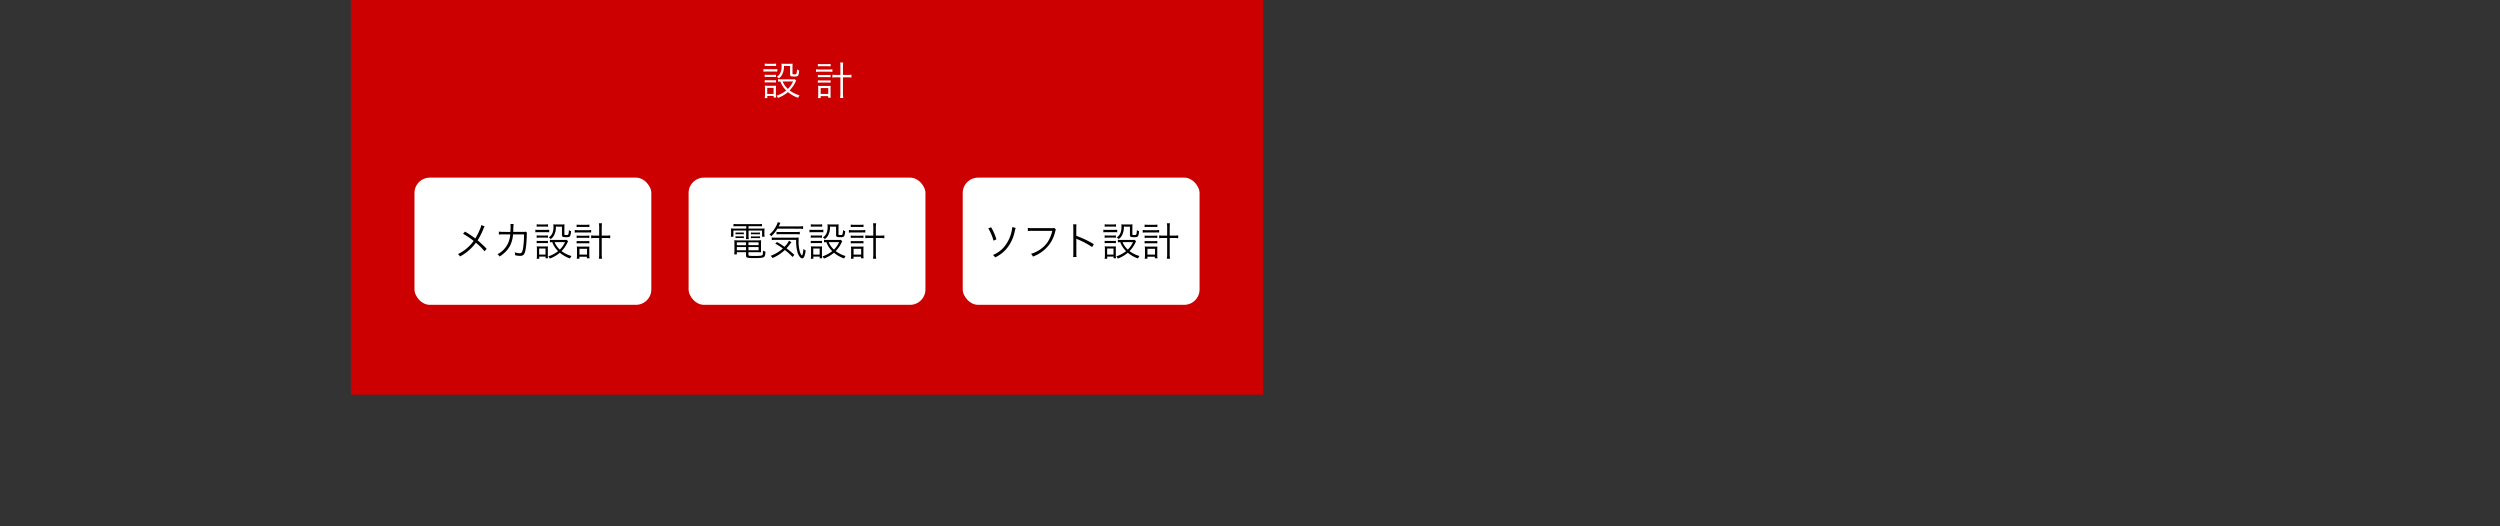 <svg id="図" xmlns="http://www.w3.org/2000/svg" viewBox="0 0 1140 240"><rect x="0" y="0" width="1140" height="240" fill="#333333" stroke="none"/><defs><style>.cls-1{fill:#c00;}.cls-2{fill:#fff;}.cls-3{fill:none;stroke:#c00;stroke-miterlimit:10;stroke-width:2px;}</style></defs><title>img_job_03</title><rect class="cls-1" x="161" y="1" width="414" height="178"/><path class="cls-1" d="M574,2V178H162V2H574m2-2H160V180H576V0Z"/><path class="cls-2" d="M348.12,31.47a7.69,7.69,0,0,0,1.44.09H353a7.35,7.35,0,0,0,1.44-.09v1.21a8.08,8.08,0,0,0-1.31-.07h-3.57a11.28,11.28,0,0,0-1.44.07Zm.61-2.48a7.32,7.32,0,0,0,1.37.09h2.43A7.44,7.44,0,0,0,353.9,29v1.13a10.31,10.31,0,0,0-1.37-.07H350.1a10,10,0,0,0-1.37.07Zm0,15.75a12.07,12.07,0,0,0,.11-1.75V40.56a9.34,9.34,0,0,0-.09-1.51,12.26,12.26,0,0,0,1.44.07h2.36a7.47,7.47,0,0,0,1.31-.05c0,.41-.05.74-.05,1.42V43a9.42,9.42,0,0,0,.09,1.48h-1.12v-.74h-2.9v1Zm0-10.68a7.83,7.83,0,0,0,1.3.07h2.54a7.72,7.72,0,0,0,1.28-.07v1.1a8.93,8.93,0,0,0-1.28-.07H350a8.72,8.72,0,0,0-1.3.07Zm0,2.48a8,8,0,0,0,1.3.07h2.54a7.59,7.59,0,0,0,1.28-.07v1.1a9.07,9.07,0,0,0-1.28-.07H350a8.55,8.55,0,0,0-1.3.07Zm1.13,6.28h2.9V40.06h-2.9Zm13.2-6.07a6,6,0,0,0-.34.67,14,14,0,0,1-2.65,3.8,13.43,13.43,0,0,0,4.52,2.25,5.94,5.94,0,0,0-.65,1.13A15.1,15.1,0,0,1,359.3,42a15.14,15.14,0,0,1-4.57,2.65,3.08,3.08,0,0,0-.7-1,13.8,13.8,0,0,0,4.48-2.39,11,11,0,0,1-2.66-4.11,8.72,8.72,0,0,0-1.08.09V36.08a6.54,6.54,0,0,0,1.28.09h5a7.11,7.11,0,0,0,1.35-.07Zm-5.58-6.68a7.77,7.77,0,0,1-.86,4,4.91,4.91,0,0,1-1.48,1.67,3.78,3.78,0,0,0-.92-.76A4.06,4.06,0,0,0,356,32.84a7.23,7.23,0,0,0,.41-2.74,5.7,5.7,0,0,0-.09-1.08,12.43,12.43,0,0,0,1.4.07h2.2a11.89,11.89,0,0,0,1.53-.07,15,15,0,0,0-.07,1.69v2.81c0,.31.16.38.76.38s1-.05,1-.25a5.59,5.59,0,0,0,.29-2,3.14,3.14,0,0,0,1,.49c-.11,1.46-.29,2.12-.63,2.43s-.72.32-1.75.32c-1.46,0-1.78-.18-1.78-1v-3.8Zm-.59,7.08a9.18,9.18,0,0,0,2.39,3.39,10.84,10.84,0,0,0,2.36-3.39Z"/><path class="cls-2" d="M372.1,31.59a9.86,9.86,0,0,0,1.57.11H378a8.82,8.82,0,0,0,1.57-.11v1.19a9.65,9.65,0,0,0-1.57-.09h-4.36a10.39,10.39,0,0,0-1.55.09Zm.85-2.45a8.27,8.27,0,0,0,1.46.09h2.93a8,8,0,0,0,1.42-.09v1.13a11,11,0,0,0-1.42-.07H374.4a10.87,10.87,0,0,0-1.46.07Zm0,5a8.11,8.11,0,0,0,1.3.07h3.2a8.15,8.15,0,0,0,1.28-.07v1.1a9.09,9.09,0,0,0-1.28-.07h-3.2a8.72,8.72,0,0,0-1.3.07Zm0,2.48a7.84,7.84,0,0,0,1.3.07h3.2a8.16,8.16,0,0,0,1.28-.07v1.1a8.44,8.44,0,0,0-1.28-.07h-3.2a8.55,8.55,0,0,0-1.3.07Zm1.28,8.1H373a12.15,12.15,0,0,0,.11-1.73V40.6a9.15,9.15,0,0,0-.09-1.48,8.2,8.2,0,0,0,1.26.07h3.3a11.54,11.54,0,0,0,1.22-.05,10.09,10.09,0,0,0-.07,1.44V43a9.39,9.39,0,0,0,.11,1.53h-1.21v-.7h-3.42Zm0-1.89h3.46V40.16h-3.46Zm9-12.3a13,13,0,0,0-.13-2h1.42a12.87,12.87,0,0,0-.13,2v3.64h1.71a16.9,16.9,0,0,0,2.16-.11v1.3a18.56,18.56,0,0,0-2.16-.11h-1.71v6.88a16.27,16.27,0,0,0,.14,2.57h-1.44a18.44,18.44,0,0,0,.13-2.57V35.25h-1.58a17.57,17.57,0,0,0-2.07.11v-1.3a15.74,15.74,0,0,0,2.07.11h1.58Z"/><rect class="cls-2" x="313" y="80" width="110" height="60" rx="8" ry="8"/><rect class="cls-3" x="313" y="80" width="110" height="60" rx="8" ry="8"/><rect class="cls-2" x="438" y="80" width="110" height="60" rx="8" ry="8"/><rect class="cls-3" x="438" y="80" width="110" height="60" rx="8" ry="8"/><path d="M336.25,103.15a17.48,17.48,0,0,0-1.78.07v-1.12a14.21,14.21,0,0,0,1.84.11h9.36a12.26,12.26,0,0,0,1.78-.11v1.12a15.53,15.53,0,0,0-1.73-.07h-4.39v1.1h5.31a13.49,13.49,0,0,0,2-.09,10.14,10.14,0,0,0-.07,1.37v1.06a6.32,6.32,0,0,0,.11,1.35h-1.17v-2.81h-6.16v2.16a10.87,10.87,0,0,0,.09,1.76h-1.3a10.56,10.56,0,0,0,.11-1.76v-2.16h-5.82v2.81h-1.17a7.75,7.75,0,0,0,.11-1.35v-1.06a10.65,10.65,0,0,0-.07-1.37,13.06,13.06,0,0,0,2,.09h5v-1.1ZM336,115v1h-1.21a9.7,9.7,0,0,0,.11-1.53v-3.33a13.93,13.93,0,0,0-.07-1.6,12,12,0,0,0,1.55.07h9.07a13,13,0,0,0,1.64-.07,13,13,0,0,0-.07,1.6v2.63a12.3,12.3,0,0,0,.05,1.3,13.86,13.86,0,0,0-1.62-.07h-4.16v1.22c0,.43.38.49,2.9.49,2.14,0,3.1-.09,3.4-.34s.31-.72.32-2.12a4.41,4.41,0,0,0,1.12.5c0,1.42-.23,2.12-.68,2.45s-1.53.49-4.34.49c-3.35,0-3.82-.14-3.82-1.19V115Zm-.59-9a8.68,8.68,0,0,0,1.1.05h1.67a8.12,8.12,0,0,0,1-.05v.86a5.81,5.81,0,0,0-1-.07H336.5a6.34,6.34,0,0,0-1.1.07Zm0,1.73a5.83,5.83,0,0,0,1.1.07h1.67a5.68,5.68,0,0,0,1-.07v.88a5.67,5.67,0,0,0-1-.07H336.5a6.07,6.07,0,0,0-1.1.07Zm.59,2.79v1.28h4.2V110.5Zm0,2.14v1.46h4.2v-1.46Zm9.92-.86V110.5h-4.63v1.28Zm0,2.32v-1.46h-4.63v1.46ZM342.43,106a5.82,5.82,0,0,0,1.1.07h2a5.55,5.55,0,0,0,1-.07v.88a5.68,5.68,0,0,0-1-.07h-2a6.08,6.08,0,0,0-1.1.07Zm0,1.75a5.83,5.83,0,0,0,1.1.07h2a5.69,5.69,0,0,0,1-.07v.88a5.67,5.67,0,0,0-1-.07h-2a6.07,6.07,0,0,0-1.1.07Z"/><path d="M354.5,104.27a14.14,14.14,0,0,1-2.83,3.47,2.13,2.13,0,0,0-.85-.79,12.23,12.23,0,0,0,3.44-4.56,3.61,3.61,0,0,0,.34-1.06l1.28.29a4.14,4.14,0,0,0-.31.63c-.16.32-.23.49-.5,1h8.86a14.83,14.83,0,0,0,2.27-.13v1.3a13,13,0,0,0-2.27-.13Zm6.91,12.91A30.26,30.26,0,0,0,357.9,114a19.21,19.21,0,0,1-5.64,3.67,3,3,0,0,0-.86-1,17.37,17.37,0,0,0,5.58-3.37,34.39,34.39,0,0,0-3.44-2.21l.77-.72a33.43,33.43,0,0,1,3.44,2.18,9.21,9.21,0,0,0,2-2.79l1.15.67-.25.31-.45.61a19,19,0,0,1-1.55,1.87,42.1,42.1,0,0,1,3.57,3Zm-7.63-7.81a13,13,0,0,0-1.85.11v-1.22a10.86,10.86,0,0,0,1.67.11h8.62a14.19,14.19,0,0,0,2-.09,14.06,14.06,0,0,0-.07,1.53,16.69,16.69,0,0,0,.67,5.24c.25.72.7,1.42.9,1.42s.54-1.35.65-3a2.72,2.72,0,0,0,1,.7,10.5,10.5,0,0,1-.49,2.47c-.23.76-.63,1.17-1.08,1.17-.7,0-1.58-1.06-2.07-2.52a19.56,19.56,0,0,1-.68-5.91Zm.31-3.66a8.39,8.39,0,0,0,1.57.09h7.29a9.85,9.85,0,0,0,1.76-.11v1.22a9.12,9.12,0,0,0-1.76-.11h-7.18a10.57,10.57,0,0,0-1.67.09Z"/><path d="M369.12,104.74a7.69,7.69,0,0,0,1.44.09H374a7.35,7.35,0,0,0,1.44-.09v1.21a8.08,8.08,0,0,0-1.31-.07h-3.57a11.28,11.28,0,0,0-1.44.07Zm.61-2.48a7.32,7.32,0,0,0,1.37.09h2.43a7.44,7.44,0,0,0,1.37-.09v1.13a10.31,10.31,0,0,0-1.37-.07H371.1a10,10,0,0,0-1.37.07Zm0,15.75a12.07,12.07,0,0,0,.11-1.75v-2.43a9.34,9.34,0,0,0-.09-1.51,12.26,12.26,0,0,0,1.44.07h2.36a7.47,7.47,0,0,0,1.31-.05c0,.41-.05.74-.05,1.42v2.54a9.42,9.42,0,0,0,.09,1.48h-1.12V117h-2.9v1Zm0-10.68a7.83,7.83,0,0,0,1.3.07h2.54a7.72,7.72,0,0,0,1.28-.07v1.1a8.93,8.93,0,0,0-1.28-.07H371a8.72,8.72,0,0,0-1.3.07Zm0,2.48a8,8,0,0,0,1.3.07h2.54a7.59,7.59,0,0,0,1.28-.07v1.1a9.07,9.07,0,0,0-1.28-.07H371a8.55,8.55,0,0,0-1.3.07Zm1.13,6.28h2.9v-2.77h-2.9Zm13.2-6.07a6,6,0,0,0-.34.67,14,14,0,0,1-2.65,3.8,13.43,13.43,0,0,0,4.52,2.25,5.94,5.94,0,0,0-.65,1.13,15.1,15.1,0,0,1-4.66-2.61,15.14,15.14,0,0,1-4.57,2.65,3.08,3.08,0,0,0-.7-1,13.8,13.8,0,0,0,4.48-2.39,11,11,0,0,1-2.66-4.11,8.72,8.72,0,0,0-1.08.09v-1.17a6.54,6.54,0,0,0,1.28.09h5a7.11,7.11,0,0,0,1.35-.07Zm-5.58-6.68a7.77,7.77,0,0,1-.86,4,4.91,4.91,0,0,1-1.48,1.67,3.78,3.78,0,0,0-.92-.76,4.06,4.06,0,0,0,1.76-2.14,7.23,7.23,0,0,0,.41-2.74,5.7,5.7,0,0,0-.09-1.08,12.43,12.43,0,0,0,1.4.07h2.2a11.89,11.89,0,0,0,1.53-.07,15,15,0,0,0-.07,1.69v2.81c0,.31.16.38.76.38s1-.05,1-.25a5.59,5.59,0,0,0,.29-2,3.14,3.14,0,0,0,1,.49c-.11,1.46-.29,2.12-.63,2.43s-.72.32-1.75.32c-1.46,0-1.78-.18-1.78-1v-3.8Zm-.59,7.08a9.18,9.18,0,0,0,2.39,3.39,10.84,10.84,0,0,0,2.36-3.39Z"/><path d="M387.1,104.86a9.86,9.86,0,0,0,1.57.11H393a8.82,8.82,0,0,0,1.57-.11v1.19A9.65,9.65,0,0,0,393,106h-4.36a10.39,10.39,0,0,0-1.55.09Zm.85-2.45a8.27,8.27,0,0,0,1.46.09h2.93a8,8,0,0,0,1.42-.09v1.13a11,11,0,0,0-1.42-.07H389.4a10.87,10.87,0,0,0-1.46.07Zm0,5a8.11,8.11,0,0,0,1.3.07h3.2a8.15,8.15,0,0,0,1.28-.07v1.1a9.09,9.09,0,0,0-1.28-.07h-3.2a8.72,8.72,0,0,0-1.3.07Zm0,2.48a7.84,7.84,0,0,0,1.3.07h3.2a8.16,8.16,0,0,0,1.28-.07V111a8.44,8.44,0,0,0-1.28-.07h-3.2a8.55,8.55,0,0,0-1.3.07Zm1.28,8.1H388a12.15,12.15,0,0,0,.11-1.73v-2.39a9.15,9.15,0,0,0-.09-1.48,8.2,8.2,0,0,0,1.26.07h3.29a11.54,11.54,0,0,0,1.22-.05,10.1,10.1,0,0,0-.07,1.44v2.38a9.38,9.38,0,0,0,.11,1.53h-1.21v-.7h-3.42Zm0-1.89h3.46v-2.66h-3.46Zm9-12.3a13,13,0,0,0-.13-2h1.42a12.87,12.87,0,0,0-.13,2v3.64h1.71a16.9,16.9,0,0,0,2.16-.11v1.3a18.56,18.56,0,0,0-2.16-.11h-1.71v6.88a16.29,16.29,0,0,0,.14,2.57h-1.44a18.42,18.42,0,0,0,.13-2.57v-6.88h-1.58a17.57,17.57,0,0,0-2.07.11v-1.3a15.74,15.74,0,0,0,2.07.11h1.58Z"/><rect class="cls-2" x="188" y="80" width="110" height="60" rx="8" ry="8"/><rect class="cls-3" x="188" y="80" width="110" height="60" rx="8" ry="8"/><path d="M451.94,103.64a21.76,21.76,0,0,1,2.41,5.53l-1.33.56a20.13,20.13,0,0,0-2.36-5.58Zm11.22.31a9.35,9.35,0,0,0-.47,1.71,17.85,17.85,0,0,1-4.11,8.23,15.76,15.76,0,0,1-4.81,3.49,3.05,3.05,0,0,0-1-1.1,13.3,13.3,0,0,0,4.74-3.26,16.35,16.35,0,0,0,3.87-8,8.54,8.54,0,0,0,.22-1.49Z"/><path d="M481.5,104.66c-.13.2-.13.2-.38,1.12a15.34,15.34,0,0,1-4.52,7.81A16.54,16.54,0,0,1,471,117a3.41,3.41,0,0,0-.88-1.26,13.38,13.38,0,0,0,4.07-1.91c3-2,4.65-4.54,5.67-8.57h-9.16a12.51,12.51,0,0,0-2,.11v-1.46a10.82,10.82,0,0,0,2,.13h8.86a2.42,2.42,0,0,0,1.15-.14Z"/><path d="M489.33,117.21a11.58,11.58,0,0,0,.11-1.89V104.14a10.67,10.67,0,0,0-.11-1.84h1.55a11.3,11.3,0,0,0-.09,1.87v3.37a44.67,44.67,0,0,1,8,3.8l-.77,1.33a36.71,36.71,0,0,0-6.72-3.57,2,2,0,0,1-.56-.31l0,0a6.3,6.3,0,0,1,.07,1.06v5.42a12.24,12.24,0,0,0,.09,1.91Z"/><path d="M503.12,104.74a7.69,7.69,0,0,0,1.44.09H508a7.35,7.35,0,0,0,1.44-.09v1.21a8.08,8.08,0,0,0-1.31-.07h-3.56a11.28,11.28,0,0,0-1.44.07Zm.61-2.48a7.32,7.32,0,0,0,1.37.09h2.43a7.44,7.44,0,0,0,1.37-.09v1.13a10.31,10.31,0,0,0-1.37-.07H505.1a10,10,0,0,0-1.37.07Zm0,15.75a12.07,12.07,0,0,0,.11-1.75v-2.43a9.34,9.34,0,0,0-.09-1.51,12.25,12.25,0,0,0,1.44.07h2.36a7.47,7.47,0,0,0,1.31-.05c0,.41-.05.74-.05,1.42v2.54a9.42,9.42,0,0,0,.09,1.48h-1.12V117h-2.9v1Zm0-10.68a7.83,7.83,0,0,0,1.3.07h2.54a7.72,7.72,0,0,0,1.28-.07v1.1a8.93,8.93,0,0,0-1.28-.07H505a8.72,8.72,0,0,0-1.3.07Zm0,2.48a8,8,0,0,0,1.3.07h2.54a7.6,7.6,0,0,0,1.28-.07v1.1a9.07,9.07,0,0,0-1.28-.07H505a8.55,8.55,0,0,0-1.3.07Zm1.13,6.28h2.9v-2.77h-2.9Zm13.2-6.07a6,6,0,0,0-.34.67,14,14,0,0,1-2.65,3.8,13.43,13.43,0,0,0,4.52,2.25,5.94,5.94,0,0,0-.65,1.13,15.1,15.1,0,0,1-4.66-2.61,15.15,15.15,0,0,1-4.57,2.65,3.08,3.08,0,0,0-.7-1,13.8,13.8,0,0,0,4.48-2.39,11,11,0,0,1-2.66-4.11,8.72,8.72,0,0,0-1.08.09v-1.17a6.54,6.54,0,0,0,1.28.09h5a7.11,7.11,0,0,0,1.35-.07Zm-5.58-6.68a7.77,7.77,0,0,1-.86,4,4.91,4.91,0,0,1-1.48,1.67,3.78,3.78,0,0,0-.92-.76,4.06,4.06,0,0,0,1.76-2.14,7.23,7.23,0,0,0,.41-2.74,5.7,5.7,0,0,0-.09-1.08,12.42,12.42,0,0,0,1.4.07h2.2a11.89,11.89,0,0,0,1.53-.07,15,15,0,0,0-.07,1.69v2.81c0,.31.16.38.76.38s1-.05,1-.25a5.59,5.59,0,0,0,.29-2,3.14,3.14,0,0,0,1,.49c-.11,1.46-.29,2.12-.63,2.43s-.72.32-1.75.32c-1.46,0-1.78-.18-1.78-1v-3.8Zm-.59,7.08a9.18,9.18,0,0,0,2.39,3.39,10.84,10.84,0,0,0,2.36-3.39Z"/><path d="M521.1,104.86a9.86,9.86,0,0,0,1.57.11H527a8.82,8.82,0,0,0,1.57-.11v1.19A9.65,9.65,0,0,0,527,106h-4.36a10.39,10.39,0,0,0-1.55.09Zm.85-2.45a8.27,8.27,0,0,0,1.46.09h2.93a8,8,0,0,0,1.42-.09v1.13a11,11,0,0,0-1.42-.07H523.4a10.87,10.87,0,0,0-1.46.07Zm0,5a8.11,8.11,0,0,0,1.3.07h3.2a8.15,8.15,0,0,0,1.28-.07v1.1a9.09,9.09,0,0,0-1.28-.07h-3.2a8.72,8.72,0,0,0-1.3.07Zm0,2.48a7.84,7.84,0,0,0,1.3.07h3.2a8.16,8.16,0,0,0,1.28-.07V111a8.44,8.44,0,0,0-1.28-.07h-3.2a8.55,8.55,0,0,0-1.3.07Zm1.28,8.1H522a12.15,12.15,0,0,0,.11-1.73v-2.39a9.15,9.15,0,0,0-.09-1.48,8.2,8.2,0,0,0,1.26.07h3.29a11.54,11.54,0,0,0,1.22-.05,10.1,10.1,0,0,0-.07,1.44v2.38a9.38,9.38,0,0,0,.11,1.53h-1.21v-.7h-3.42Zm0-1.89h3.46v-2.66h-3.46Zm9-12.3a13,13,0,0,0-.13-2h1.42a12.87,12.87,0,0,0-.13,2v3.64h1.71a16.9,16.9,0,0,0,2.16-.11v1.3a18.56,18.56,0,0,0-2.16-.11h-1.71v6.88a16.29,16.29,0,0,0,.14,2.57h-1.44a18.42,18.42,0,0,0,.13-2.57v-6.88h-1.58a17.57,17.57,0,0,0-2.07.11v-1.3a15.74,15.74,0,0,0,2.07.11h1.58Z"/><path d="M221,103.24a5.07,5.07,0,0,0-.56,1.1,29.46,29.46,0,0,1-2.65,5.26,46.29,46.29,0,0,1,4.14,3.87l-1,1.12a25.78,25.78,0,0,0-3.93-3.91,21.5,21.5,0,0,1-7.24,6.27,3.21,3.21,0,0,0-.94-1.08,19.18,19.18,0,0,0,7.17-6,34.11,34.11,0,0,0-4.84-3.26l.9-1a51.73,51.73,0,0,1,4.68,3.13,24.73,24.73,0,0,0,2.12-4.2,7.88,7.88,0,0,0,.63-1.91Z"/><path d="M232.72,105.78c.07-.92.11-1.91.11-2.7a4.82,4.82,0,0,0-.07-.94l1.46,0a15,15,0,0,0-.14,2.32c0,.56,0,.77-.09,1.28l4.5,0a2.88,2.88,0,0,0,1.19-.13l.67.58a2.7,2.7,0,0,0-.14,1.08,49.14,49.14,0,0,1-.5,6.3c-.45,2.47-1,3.11-2.61,3.11a10.25,10.25,0,0,1-2.23-.31v-.22a3,3,0,0,0-.2-1.13,7.6,7.6,0,0,0,2.32.47c.88,0,1.17-.43,1.51-2.21a39.64,39.64,0,0,0,.45-6.39l-5,0a13.58,13.58,0,0,1-1.44,5.31,13,13,0,0,1-4.72,4.77,3.73,3.73,0,0,0-.92-1.06,10.53,10.53,0,0,0,4.68-4.74,11.71,11.71,0,0,0,1.12-4.29l-3.28,0a10.86,10.86,0,0,0-1.91.09l0-1.37a9.91,9.91,0,0,0,1.94.13Z"/><path d="M244.12,104.74a7.69,7.69,0,0,0,1.44.09H249a7.35,7.35,0,0,0,1.44-.09v1.21a8.08,8.08,0,0,0-1.31-.07h-3.57a11.28,11.28,0,0,0-1.44.07Zm.61-2.48a7.32,7.32,0,0,0,1.37.09h2.43a7.44,7.44,0,0,0,1.37-.09v1.13a10.31,10.31,0,0,0-1.37-.07H246.1a10,10,0,0,0-1.37.07Zm0,15.75a12.07,12.07,0,0,0,.11-1.75v-2.43a9.34,9.34,0,0,0-.09-1.51,12.26,12.26,0,0,0,1.44.07h2.36a7.47,7.47,0,0,0,1.31-.05c0,.41-.05.74-.05,1.42v2.54a9.42,9.42,0,0,0,.09,1.48h-1.12V117h-2.9v1Zm0-10.68a7.83,7.83,0,0,0,1.3.07h2.54a7.72,7.72,0,0,0,1.28-.07v1.1a8.93,8.93,0,0,0-1.28-.07H246a8.72,8.72,0,0,0-1.3.07Zm0,2.48a8,8,0,0,0,1.3.07h2.54a7.59,7.59,0,0,0,1.28-.07v1.1a9.07,9.07,0,0,0-1.28-.07H246a8.55,8.55,0,0,0-1.3.07Zm1.13,6.28h2.9v-2.77h-2.9Zm13.2-6.07a6,6,0,0,0-.34.67,14,14,0,0,1-2.65,3.8,13.43,13.43,0,0,0,4.52,2.25,5.94,5.94,0,0,0-.65,1.13,15.1,15.1,0,0,1-4.66-2.61,15.14,15.14,0,0,1-4.57,2.65,3.08,3.08,0,0,0-.7-1,13.8,13.8,0,0,0,4.48-2.39,11,11,0,0,1-2.66-4.11,8.72,8.72,0,0,0-1.08.09v-1.17a6.54,6.54,0,0,0,1.28.09h5a7.11,7.11,0,0,0,1.35-.07Zm-5.58-6.68a7.77,7.77,0,0,1-.86,4,4.91,4.91,0,0,1-1.48,1.67,3.78,3.78,0,0,0-.92-.76,4.06,4.06,0,0,0,1.76-2.14,7.23,7.23,0,0,0,.41-2.74,5.7,5.7,0,0,0-.09-1.08,12.43,12.43,0,0,0,1.4.07h2.2a11.89,11.89,0,0,0,1.53-.07,15,15,0,0,0-.07,1.69v2.81c0,.31.16.38.76.38s1-.05,1-.25a5.59,5.59,0,0,0,.29-2,3.14,3.14,0,0,0,1,.49c-.11,1.46-.29,2.12-.63,2.43s-.72.32-1.75.32c-1.46,0-1.78-.18-1.78-1v-3.8Zm-.59,7.08a9.18,9.18,0,0,0,2.39,3.39,10.84,10.84,0,0,0,2.36-3.39Z"/><path d="M262.1,104.86a9.86,9.86,0,0,0,1.57.11H268a8.82,8.82,0,0,0,1.57-.11v1.19A9.65,9.65,0,0,0,268,106h-4.36a10.39,10.39,0,0,0-1.55.09Zm.85-2.45a8.27,8.27,0,0,0,1.46.09h2.93a8,8,0,0,0,1.42-.09v1.13a11,11,0,0,0-1.42-.07H264.4a10.87,10.87,0,0,0-1.46.07Zm0,5a8.11,8.11,0,0,0,1.3.07h3.2a8.15,8.15,0,0,0,1.28-.07v1.1a9.09,9.09,0,0,0-1.28-.07h-3.2a8.72,8.72,0,0,0-1.3.07Zm0,2.48a7.84,7.84,0,0,0,1.3.07h3.2a8.16,8.16,0,0,0,1.28-.07V111a8.44,8.44,0,0,0-1.28-.07h-3.2a8.55,8.55,0,0,0-1.3.07Zm1.28,8.1H263a12.15,12.15,0,0,0,.11-1.73v-2.39a9.15,9.15,0,0,0-.09-1.48,8.2,8.2,0,0,0,1.26.07h3.29a11.54,11.54,0,0,0,1.22-.05,10.1,10.1,0,0,0-.07,1.44v2.38a9.38,9.38,0,0,0,.11,1.53h-1.21v-.7h-3.42Zm0-1.89h3.46v-2.66h-3.46Zm9-12.3a13,13,0,0,0-.13-2h1.42a12.87,12.87,0,0,0-.13,2v3.64h1.71a16.9,16.9,0,0,0,2.16-.11v1.3a18.56,18.56,0,0,0-2.16-.11h-1.71v6.88a16.29,16.29,0,0,0,.14,2.57h-1.44a18.42,18.42,0,0,0,.13-2.57v-6.88h-1.58a17.57,17.57,0,0,0-2.07.11v-1.3a15.74,15.74,0,0,0,2.07.11h1.58Z"/></svg>
